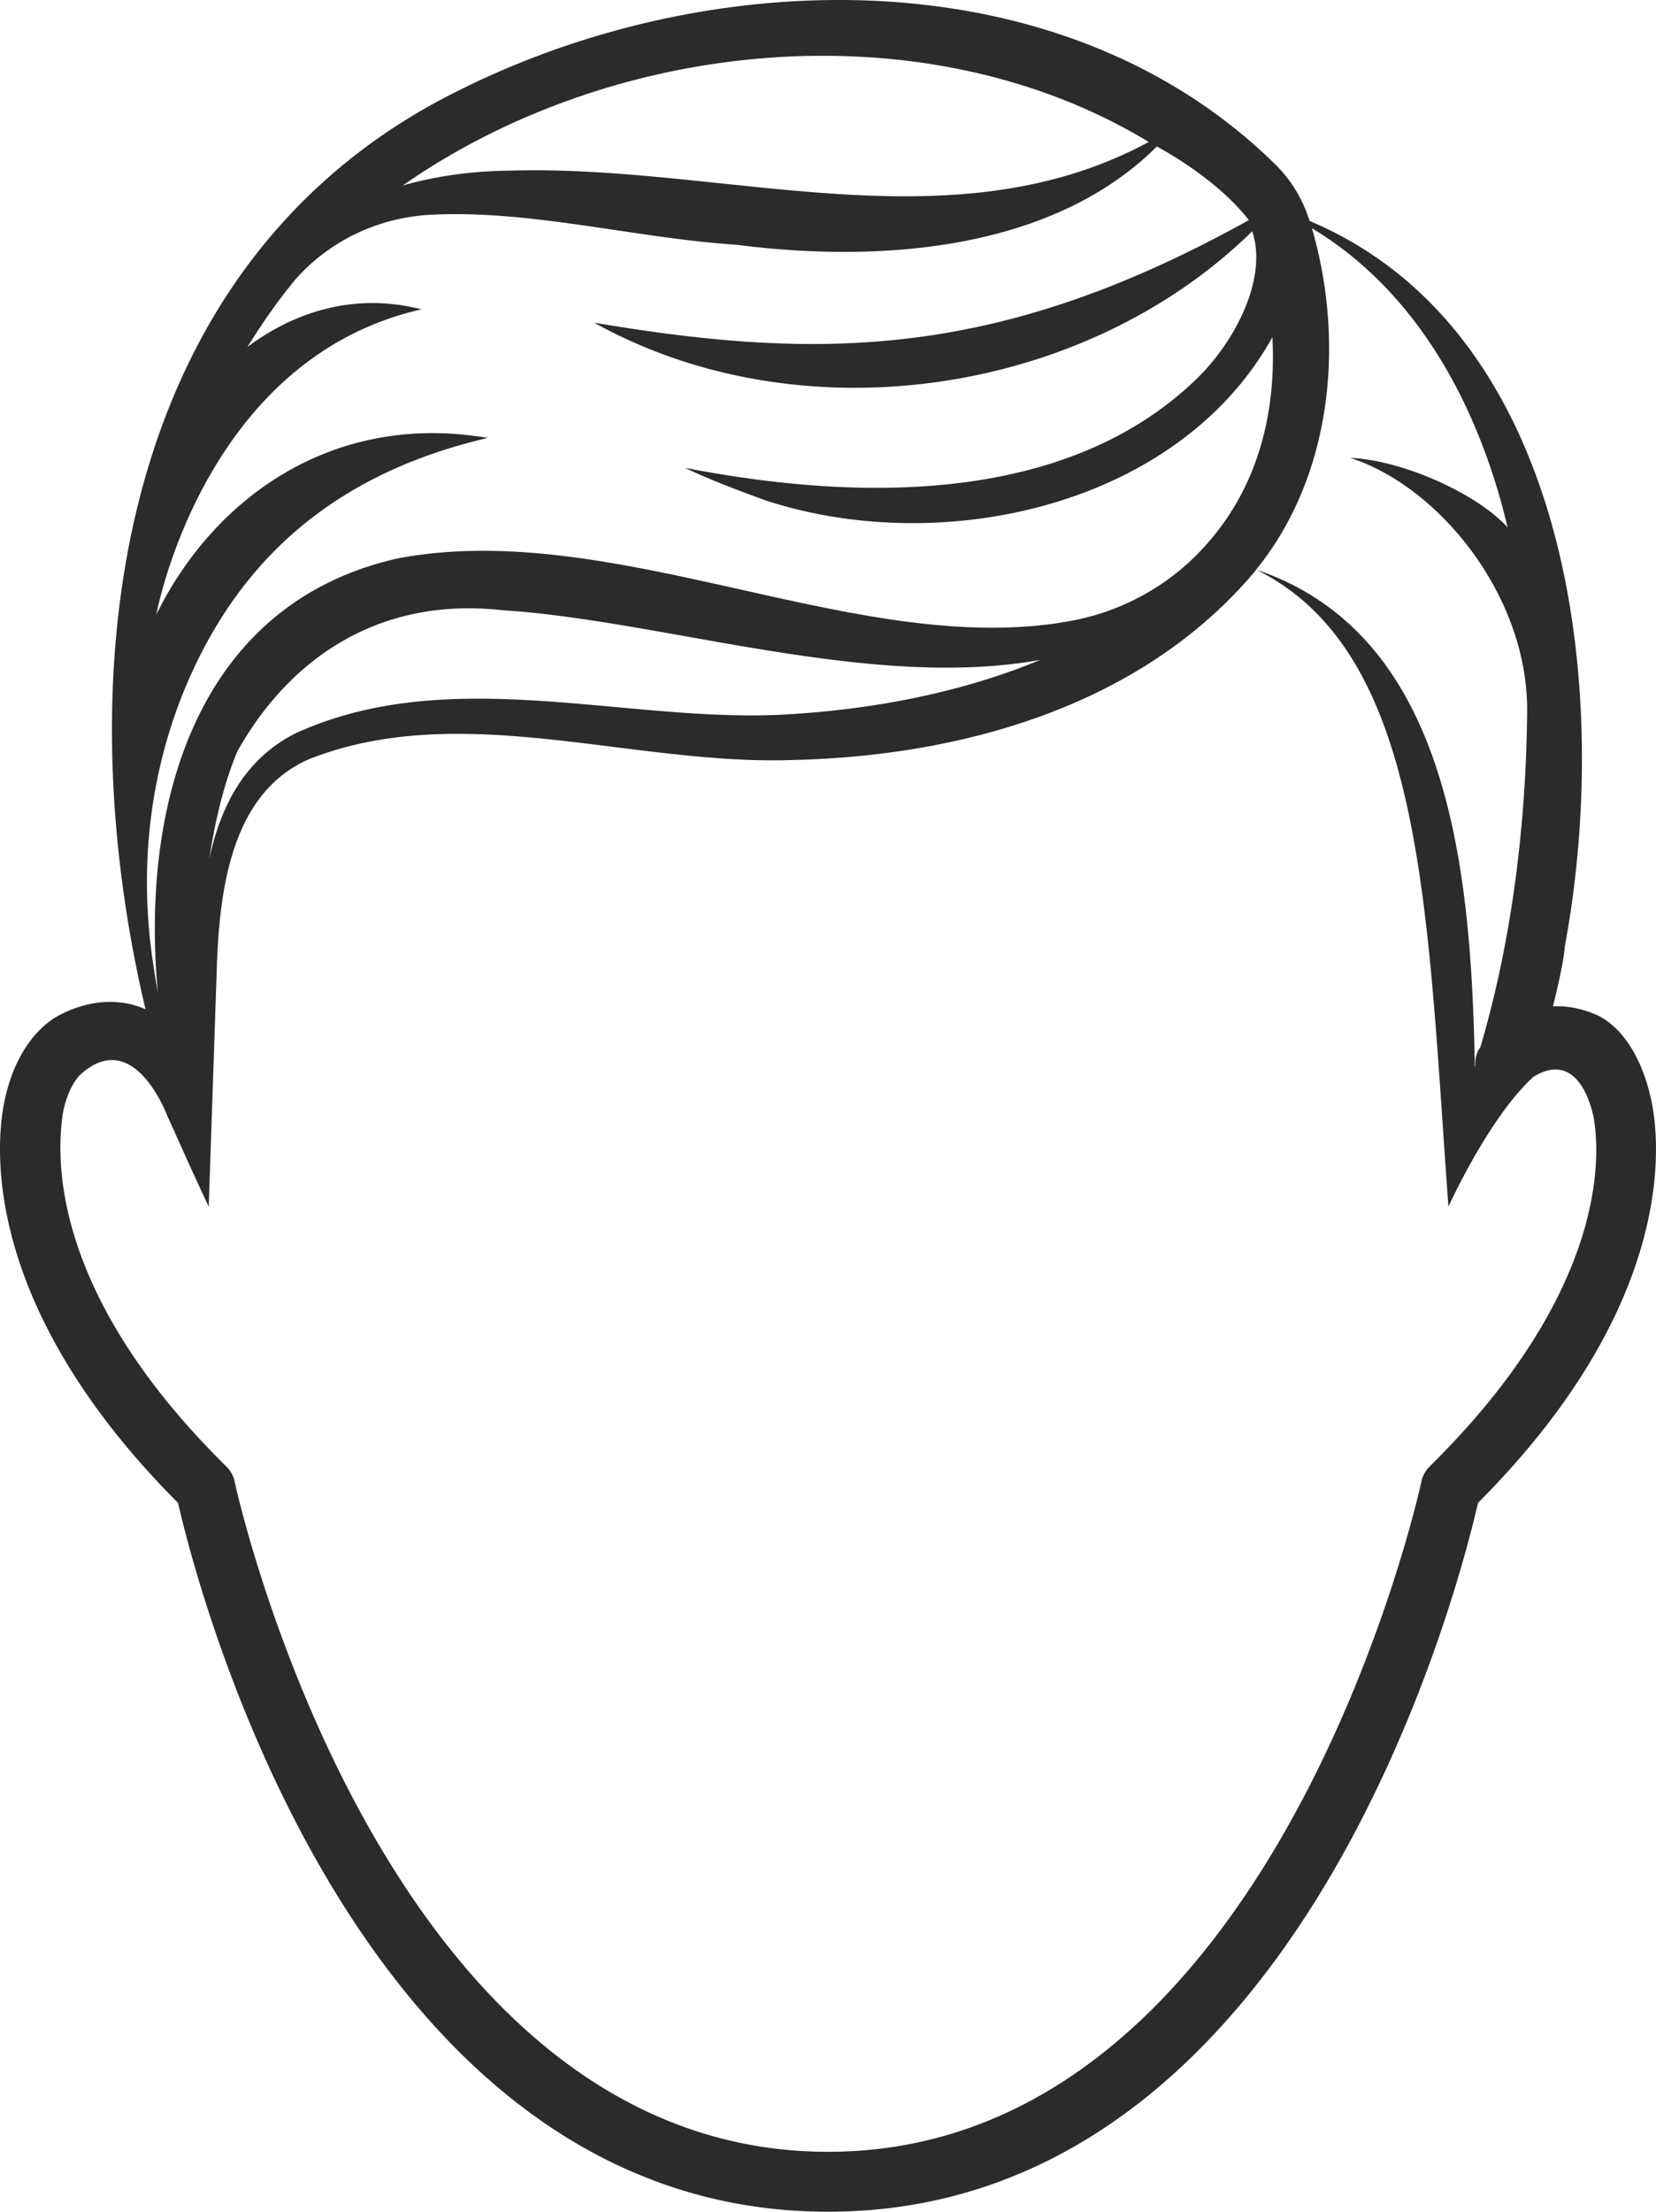<svg xmlns="http://www.w3.org/2000/svg" data-name="Ebene 2" viewBox="0 0 608.14 811.89"><path d="M606.66 405.12c-3.2-16.45-11.07-28.74-21.06-32.88-5.51-2.27-10.62-3.03-15.29-2.84 2.56-10.35 4.2-18.62 4.35-22.08 17.26-92.55 2.92-225.43-93.75-266.22a49.85 49.85 0 0 0-12.76-20.94C390.1-16.3 262.09-13.55 168.82 33.04 42.79 95 23.6 244.01 53.43 370.47c-7.14-3.15-17.94-4.59-30.8 1.74-9.65 4.74-17.85 16.19-21.09 32.53-3.24 16.33-8.1 74.81 63.84 146.96 7.25 31.65 65.64 260.19 238.7 260.19S535.53 583.35 542.77 551.7c71.71-71.9 67.05-130.27 63.89-146.58M421.87 52.11c-72.54 39.16-155.59 8.16-234.65 10.53-12.87.1-26.43 1.79-39.31 5.45 78.32-54.65 192.55-65.3 273.96-15.98m-267.16 61.44c-23.69-6.11-45.91.39-63.87 13.83 5.39-8.61 11.17-17.04 17.85-25.03.06-.06.12-.13.18-.19 12.6-14.06 30.46-22.36 49.31-23.33 36.85-1.87 74.92 8.57 112.31 11.02 51.36 6.62 115.3 2.74 154.35-36.06 0 0 21.51 11.15 33.77 27.01-91.33 50.75-156.52 51.85-240.44 37.64 75.8 42.14 179.89 27.11 241.69-33.55l.09.28c5.66 17.58-6.89 40.57-20.1 53.5-43.91 42.95-114.48 47.38-188.32 33.06 9.67 4.61 19.77 8.37 29.98 12.09 65.18 21.06 151.37 1.8 185.76-60.05 1.4 26.35-4.67 52.74-22.09 73.58-.06.08-.14.17-.2.25-12.91 15.67-31.01 26.35-50.95 30.17-77.42 14.83-167.47-37.97-247.89-22.81C71.72 221.72 51.5 295.95 58 364.71c-.64-3.78-1.25-7.56-1.82-11.36-5.39-35.72-1.01-72.41 13.79-105.37 19.41-43.22 53.27-74.23 109.14-87.22-55.79-9.57-100 20.9-121.68 64.78 0 0 17.05-93.73 97.27-111.97m227.32 128.66c-29 12.07-61.2 18.07-91.87 19.95-58.89 3.79-124.38-19.12-181.52 6.97-18.82 9.37-27.78 27.11-31.8 46.37 2.18-14.57 5.51-28.19 10.33-39.7 18.96-33.83 51.78-56.92 97.35-51.82 59.08 3.75 134.84 29.56 197.52 18.23m143 296.09a10.85 10.85 0 0 0-3.05 5.57c-.52 2.46-53.76 246-217.9 246s-217.39-243.54-217.91-246a10.78 10.78 0 0 0-3.05-5.57c-65.29-64.27-61.95-113.98-60.29-127.81.99-8.21 4.58-14.09 6.62-15.97 19.78-18.13 32 15.11 32 15.11 4.29 9.39 8.39 18.79 15.2 33.31l3.07-90.49c1.18-27.62 5.89-61.66 33.82-73.81 55.79-21.98 117.91 2.25 177.14.34 62.11-1.37 128.3-19.55 170.14-69.22.18-.21.29-.45.48-.66 28.07-34.7 32.58-83.61 20.49-125.34 38.8 23.36 61.35 65.48 71.85 109.81-11.52-12.64-38.92-24.74-57.75-25.49 32.48 10.45 64.94 50.32 64.94 92.41-.34 41.16-5.4 84.02-17.2 123.92-.09.15-.25.31-.33.45-1.23 1.92-1.58 4.05-1.53 6.16-.06.2-.11.41-.17.61-1.28-73.07-9.55-158.79-80.31-182.54 62.22 30.63 62.66 125.74 70.63 233.83 0 0 14.63-32.44 31.12-47.6 17.96-11.14 22.25 15.22 22.25 15.22 2.36 13.72 4.99 63.51-60.27 127.74" data-name="Layer 1" style="fill:#2b2b2b"/></svg>